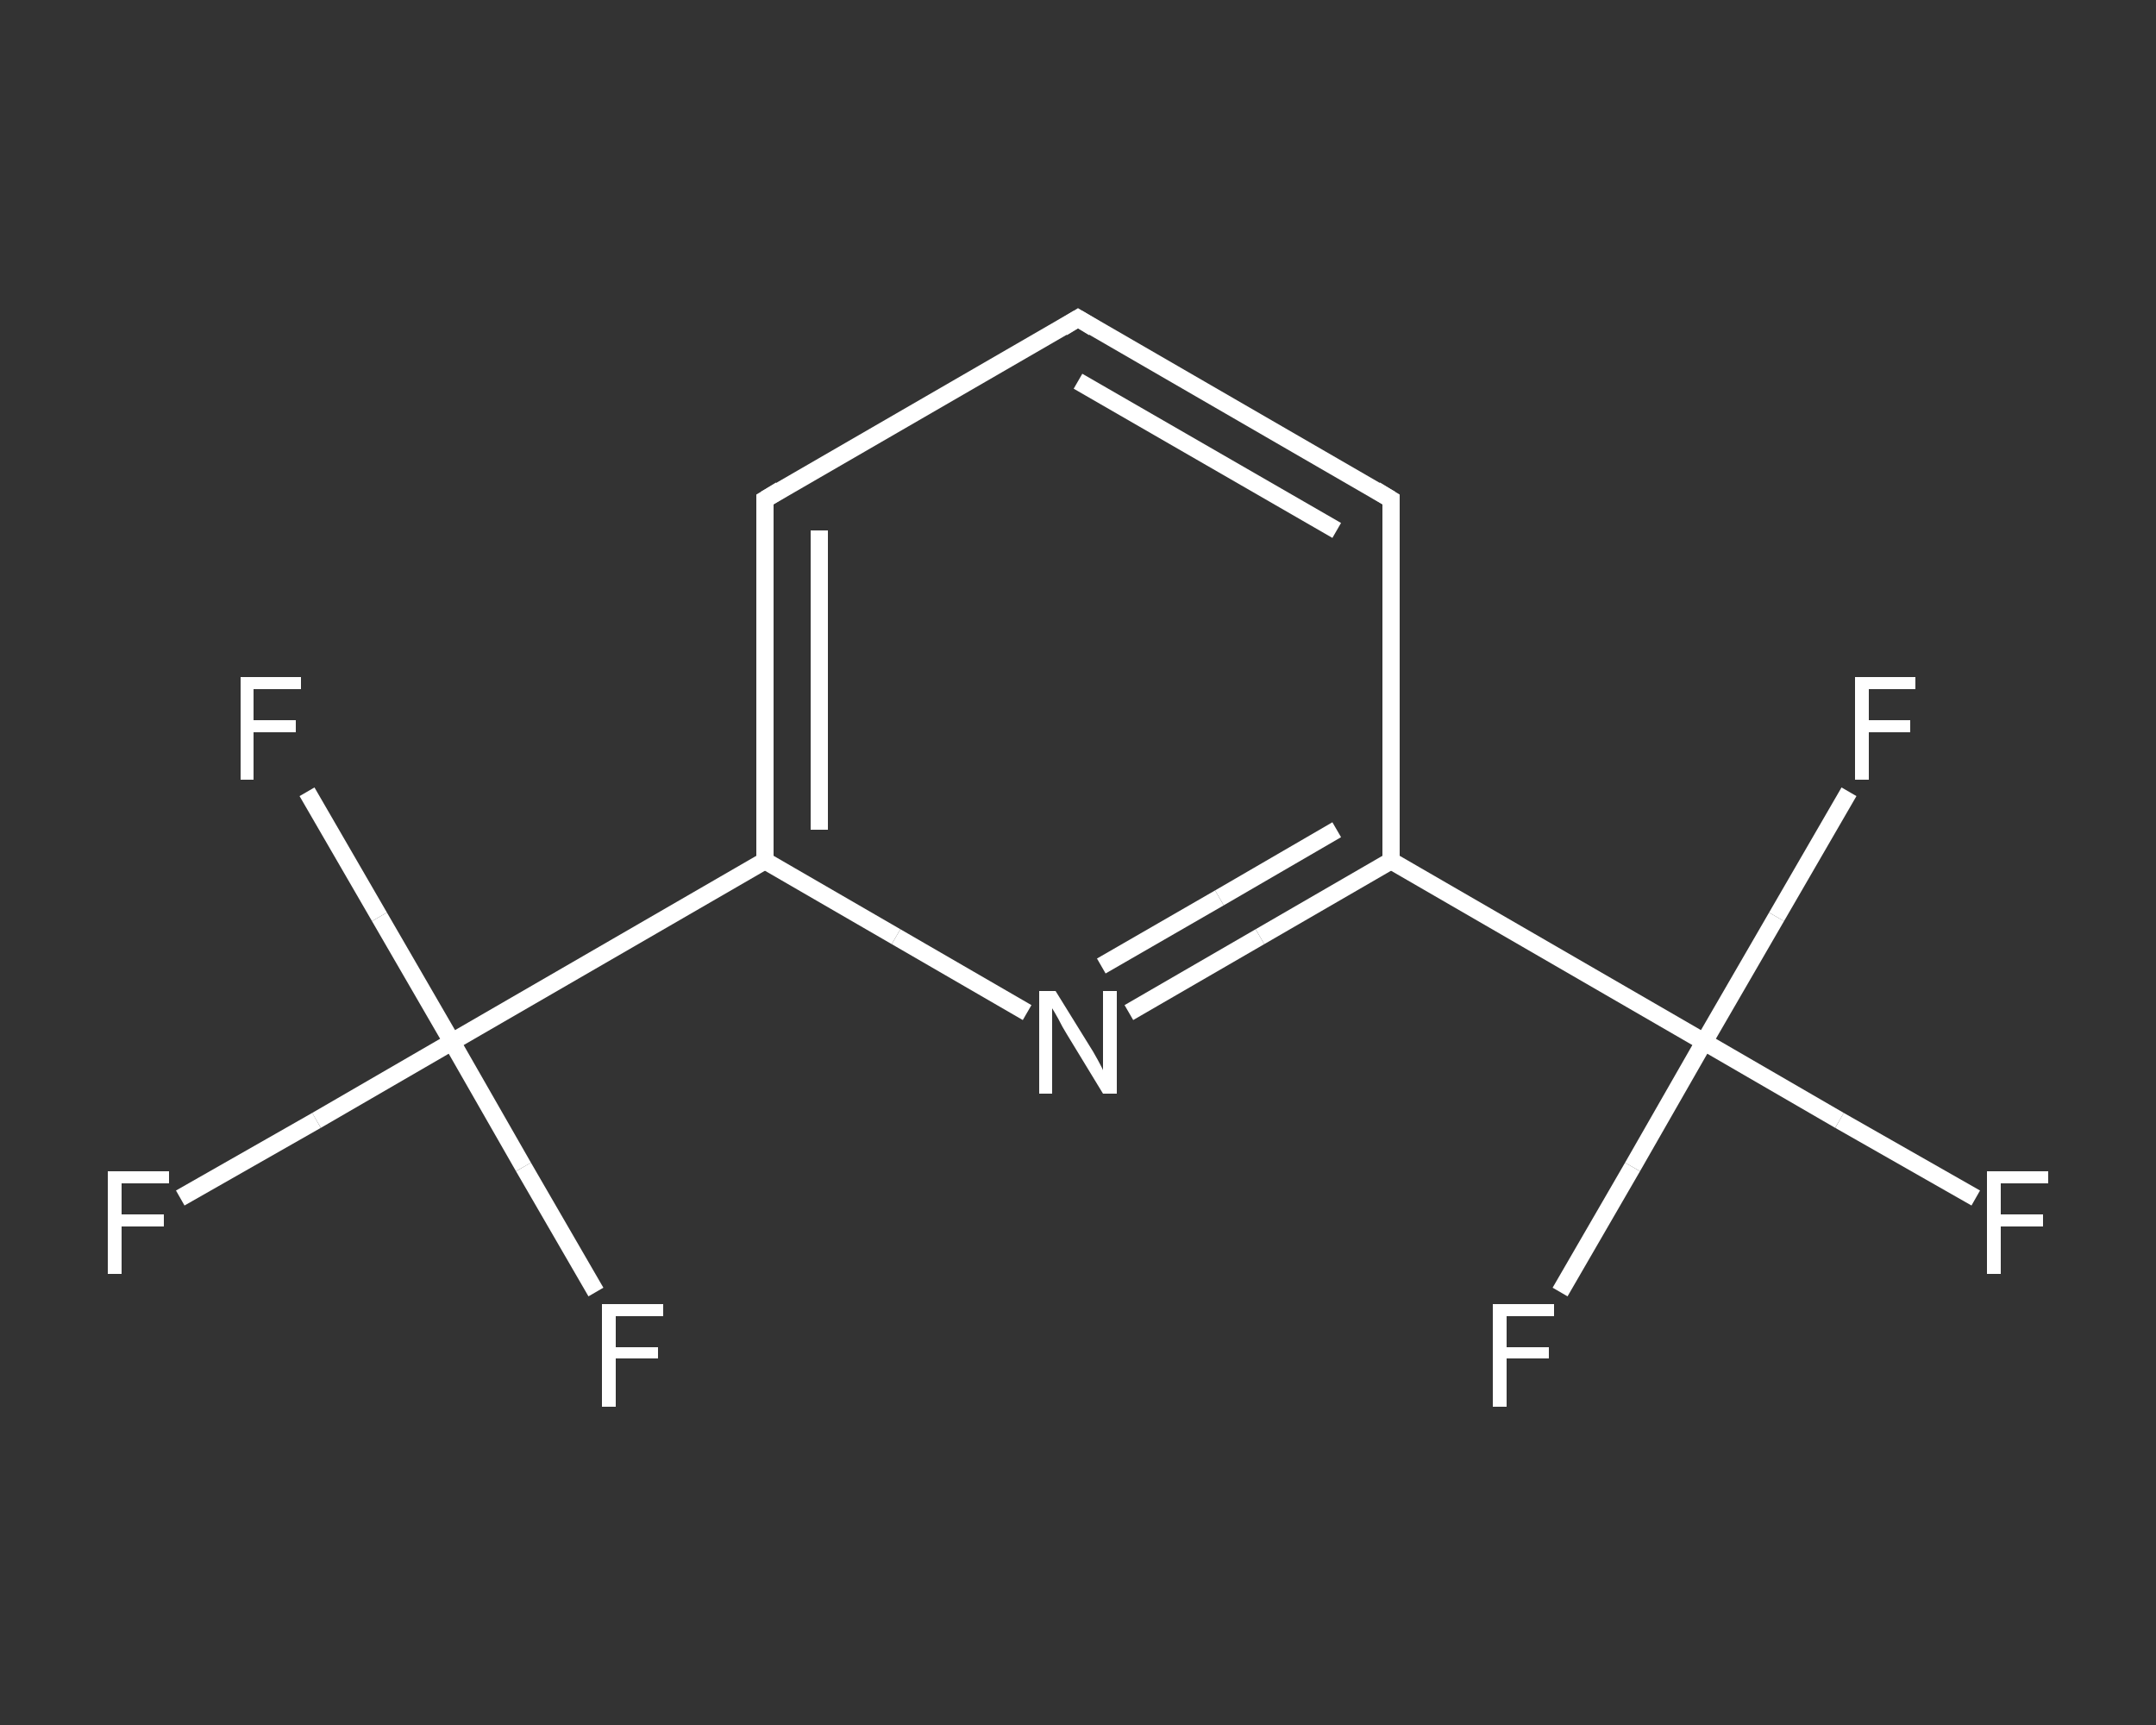 <?xml version='1.0' encoding='iso-8859-1'?>
<svg version='1.1' baseProfile='full'
              xmlns='http://www.w3.org/2000/svg'
                      xmlns:rdkit='http://www.rdkit.org/xml'
                      xmlns:xlink='http://www.w3.org/1999/xlink'
                  xml:space='preserve'
width='250px' height='200px' viewBox='0 0 250 200'>
<rect x="0" y="0" width="250" height="200" fill="#333333" stroke="none"/>
<!-- END OF HEADER -->
<rect style='opacity:1.0;fill:transparent;stroke:none' width='250.0' height='200.0' x='0.0' y='0.0'> </rect>
<path class='bond-0 atom-0 atom-1' d='M 20.9,138.9 L 36.7,129.9' style='fill:none;fill-rule:evenodd;stroke:#FFFFFF;stroke-width:2.0px;stroke-linecap:butt;stroke-linejoin:miter;stroke-opacity:1' />
<path class='bond-0 atom-0 atom-1' d='M 36.7,129.9 L 52.4,120.8' style='fill:none;fill-rule:evenodd;stroke:#FFFFFF;stroke-width:2.0px;stroke-linecap:butt;stroke-linejoin:miter;stroke-opacity:1' />
<path class='bond-1 atom-1 atom-2' d='M 52.4,120.8 L 44.0,106.3' style='fill:none;fill-rule:evenodd;stroke:#FFFFFF;stroke-width:2.0px;stroke-linecap:butt;stroke-linejoin:miter;stroke-opacity:1' />
<path class='bond-1 atom-1 atom-2' d='M 44.0,106.3 L 35.6,91.8' style='fill:none;fill-rule:evenodd;stroke:#FFFFFF;stroke-width:2.0px;stroke-linecap:butt;stroke-linejoin:miter;stroke-opacity:1' />
<path class='bond-2 atom-1 atom-3' d='M 52.4,120.8 L 60.7,135.3' style='fill:none;fill-rule:evenodd;stroke:#FFFFFF;stroke-width:2.0px;stroke-linecap:butt;stroke-linejoin:miter;stroke-opacity:1' />
<path class='bond-2 atom-1 atom-3' d='M 60.7,135.3 L 69.1,149.8' style='fill:none;fill-rule:evenodd;stroke:#FFFFFF;stroke-width:2.0px;stroke-linecap:butt;stroke-linejoin:miter;stroke-opacity:1' />
<path class='bond-3 atom-1 atom-4' d='M 52.4,120.8 L 88.7,99.8' style='fill:none;fill-rule:evenodd;stroke:#FFFFFF;stroke-width:2.0px;stroke-linecap:butt;stroke-linejoin:miter;stroke-opacity:1' />
<path class='bond-4 atom-4 atom-5' d='M 88.7,99.8 L 88.7,57.9' style='fill:none;fill-rule:evenodd;stroke:#FFFFFF;stroke-width:2.0px;stroke-linecap:butt;stroke-linejoin:miter;stroke-opacity:1' />
<path class='bond-4 atom-4 atom-5' d='M 95.0,96.2 L 95.0,61.5' style='fill:none;fill-rule:evenodd;stroke:#FFFFFF;stroke-width:2.0px;stroke-linecap:butt;stroke-linejoin:miter;stroke-opacity:1' />
<path class='bond-5 atom-5 atom-6' d='M 88.7,57.9 L 125.0,36.9' style='fill:none;fill-rule:evenodd;stroke:#FFFFFF;stroke-width:2.0px;stroke-linecap:butt;stroke-linejoin:miter;stroke-opacity:1' />
<path class='bond-6 atom-6 atom-7' d='M 125.0,36.9 L 161.3,57.9' style='fill:none;fill-rule:evenodd;stroke:#FFFFFF;stroke-width:2.0px;stroke-linecap:butt;stroke-linejoin:miter;stroke-opacity:1' />
<path class='bond-6 atom-6 atom-7' d='M 125.0,44.2 L 155.0,61.5' style='fill:none;fill-rule:evenodd;stroke:#FFFFFF;stroke-width:2.0px;stroke-linecap:butt;stroke-linejoin:miter;stroke-opacity:1' />
<path class='bond-7 atom-7 atom-8' d='M 161.3,57.9 L 161.3,99.8' style='fill:none;fill-rule:evenodd;stroke:#FFFFFF;stroke-width:2.0px;stroke-linecap:butt;stroke-linejoin:miter;stroke-opacity:1' />
<path class='bond-8 atom-8 atom-9' d='M 161.3,99.8 L 197.6,120.8' style='fill:none;fill-rule:evenodd;stroke:#FFFFFF;stroke-width:2.0px;stroke-linecap:butt;stroke-linejoin:miter;stroke-opacity:1' />
<path class='bond-9 atom-9 atom-10' d='M 197.6,120.8 L 213.3,129.9' style='fill:none;fill-rule:evenodd;stroke:#FFFFFF;stroke-width:2.0px;stroke-linecap:butt;stroke-linejoin:miter;stroke-opacity:1' />
<path class='bond-9 atom-9 atom-10' d='M 213.3,129.9 L 229.1,138.9' style='fill:none;fill-rule:evenodd;stroke:#FFFFFF;stroke-width:2.0px;stroke-linecap:butt;stroke-linejoin:miter;stroke-opacity:1' />
<path class='bond-10 atom-9 atom-11' d='M 197.6,120.8 L 189.3,135.3' style='fill:none;fill-rule:evenodd;stroke:#FFFFFF;stroke-width:2.0px;stroke-linecap:butt;stroke-linejoin:miter;stroke-opacity:1' />
<path class='bond-10 atom-9 atom-11' d='M 189.3,135.3 L 180.9,149.8' style='fill:none;fill-rule:evenodd;stroke:#FFFFFF;stroke-width:2.0px;stroke-linecap:butt;stroke-linejoin:miter;stroke-opacity:1' />
<path class='bond-11 atom-9 atom-12' d='M 197.6,120.8 L 206.0,106.3' style='fill:none;fill-rule:evenodd;stroke:#FFFFFF;stroke-width:2.0px;stroke-linecap:butt;stroke-linejoin:miter;stroke-opacity:1' />
<path class='bond-11 atom-9 atom-12' d='M 206.0,106.3 L 214.4,91.8' style='fill:none;fill-rule:evenodd;stroke:#FFFFFF;stroke-width:2.0px;stroke-linecap:butt;stroke-linejoin:miter;stroke-opacity:1' />
<path class='bond-12 atom-8 atom-13' d='M 161.3,99.8 L 146.1,108.6' style='fill:none;fill-rule:evenodd;stroke:#FFFFFF;stroke-width:2.0px;stroke-linecap:butt;stroke-linejoin:miter;stroke-opacity:1' />
<path class='bond-12 atom-8 atom-13' d='M 146.1,108.6 L 130.9,117.4' style='fill:none;fill-rule:evenodd;stroke:#FFFFFF;stroke-width:2.0px;stroke-linecap:butt;stroke-linejoin:miter;stroke-opacity:1' />
<path class='bond-12 atom-8 atom-13' d='M 155.0,96.2 L 141.4,104.1' style='fill:none;fill-rule:evenodd;stroke:#FFFFFF;stroke-width:2.0px;stroke-linecap:butt;stroke-linejoin:miter;stroke-opacity:1' />
<path class='bond-12 atom-8 atom-13' d='M 141.4,104.1 L 127.7,112.0' style='fill:none;fill-rule:evenodd;stroke:#FFFFFF;stroke-width:2.0px;stroke-linecap:butt;stroke-linejoin:miter;stroke-opacity:1' />
<path class='bond-13 atom-13 atom-4' d='M 119.1,117.4 L 103.9,108.6' style='fill:none;fill-rule:evenodd;stroke:#FFFFFF;stroke-width:2.0px;stroke-linecap:butt;stroke-linejoin:miter;stroke-opacity:1' />
<path class='bond-13 atom-13 atom-4' d='M 103.9,108.6 L 88.7,99.8' style='fill:none;fill-rule:evenodd;stroke:#FFFFFF;stroke-width:2.0px;stroke-linecap:butt;stroke-linejoin:miter;stroke-opacity:1' />
<path d='M 88.7,60.0 L 88.7,57.9 L 90.5,56.8' style='fill:none;stroke:#FFFFFF;stroke-width:2.0px;stroke-linecap:butt;stroke-linejoin:miter;stroke-opacity:1;' />
<path d='M 123.2,38.0 L 125.0,36.9 L 126.8,38.0' style='fill:none;stroke:#FFFFFF;stroke-width:2.0px;stroke-linecap:butt;stroke-linejoin:miter;stroke-opacity:1;' />
<path d='M 159.5,56.8 L 161.3,57.9 L 161.3,60.0' style='fill:none;stroke:#FFFFFF;stroke-width:2.0px;stroke-linecap:butt;stroke-linejoin:miter;stroke-opacity:1;' />
<path class='atom-0' d='M 12.5 135.8
L 19.6 135.8
L 19.6 137.2
L 14.1 137.2
L 14.1 140.8
L 19.0 140.8
L 19.0 142.2
L 14.1 142.2
L 14.1 147.7
L 12.5 147.7
L 12.5 135.8
' fill='#FFFFFF'/>
<path class='atom-2' d='M 27.9 78.5
L 34.9 78.5
L 34.9 79.9
L 29.4 79.9
L 29.4 83.5
L 34.3 83.5
L 34.3 84.9
L 29.4 84.9
L 29.4 90.4
L 27.9 90.4
L 27.9 78.5
' fill='#FFFFFF'/>
<path class='atom-3' d='M 69.8 151.2
L 76.9 151.2
L 76.9 152.6
L 71.4 152.6
L 71.4 156.2
L 76.3 156.2
L 76.3 157.5
L 71.4 157.5
L 71.4 163.1
L 69.8 163.1
L 69.8 151.2
' fill='#FFFFFF'/>
<path class='atom-10' d='M 230.4 135.8
L 237.5 135.8
L 237.5 137.2
L 232.0 137.2
L 232.0 140.8
L 236.9 140.8
L 236.9 142.2
L 232.0 142.2
L 232.0 147.7
L 230.4 147.7
L 230.4 135.8
' fill='#FFFFFF'/>
<path class='atom-11' d='M 173.1 151.2
L 180.2 151.2
L 180.2 152.6
L 174.7 152.6
L 174.7 156.2
L 179.6 156.2
L 179.6 157.5
L 174.7 157.5
L 174.7 163.1
L 173.1 163.1
L 173.1 151.2
' fill='#FFFFFF'/>
<path class='atom-12' d='M 215.1 78.5
L 222.1 78.5
L 222.1 79.9
L 216.7 79.9
L 216.7 83.5
L 221.5 83.5
L 221.5 84.9
L 216.7 84.9
L 216.7 90.4
L 215.1 90.4
L 215.1 78.5
' fill='#FFFFFF'/>
<path class='atom-13' d='M 122.4 114.9
L 126.3 121.2
Q 126.7 121.8, 127.3 122.9
Q 127.9 124.0, 127.9 124.1
L 127.9 114.9
L 129.5 114.9
L 129.5 126.8
L 127.9 126.8
L 123.7 119.9
Q 123.2 119.1, 122.7 118.1
Q 122.2 117.2, 122.0 116.9
L 122.0 126.8
L 120.5 126.8
L 120.5 114.9
L 122.4 114.9
' fill='#FFFFFF'/>
</svg>

